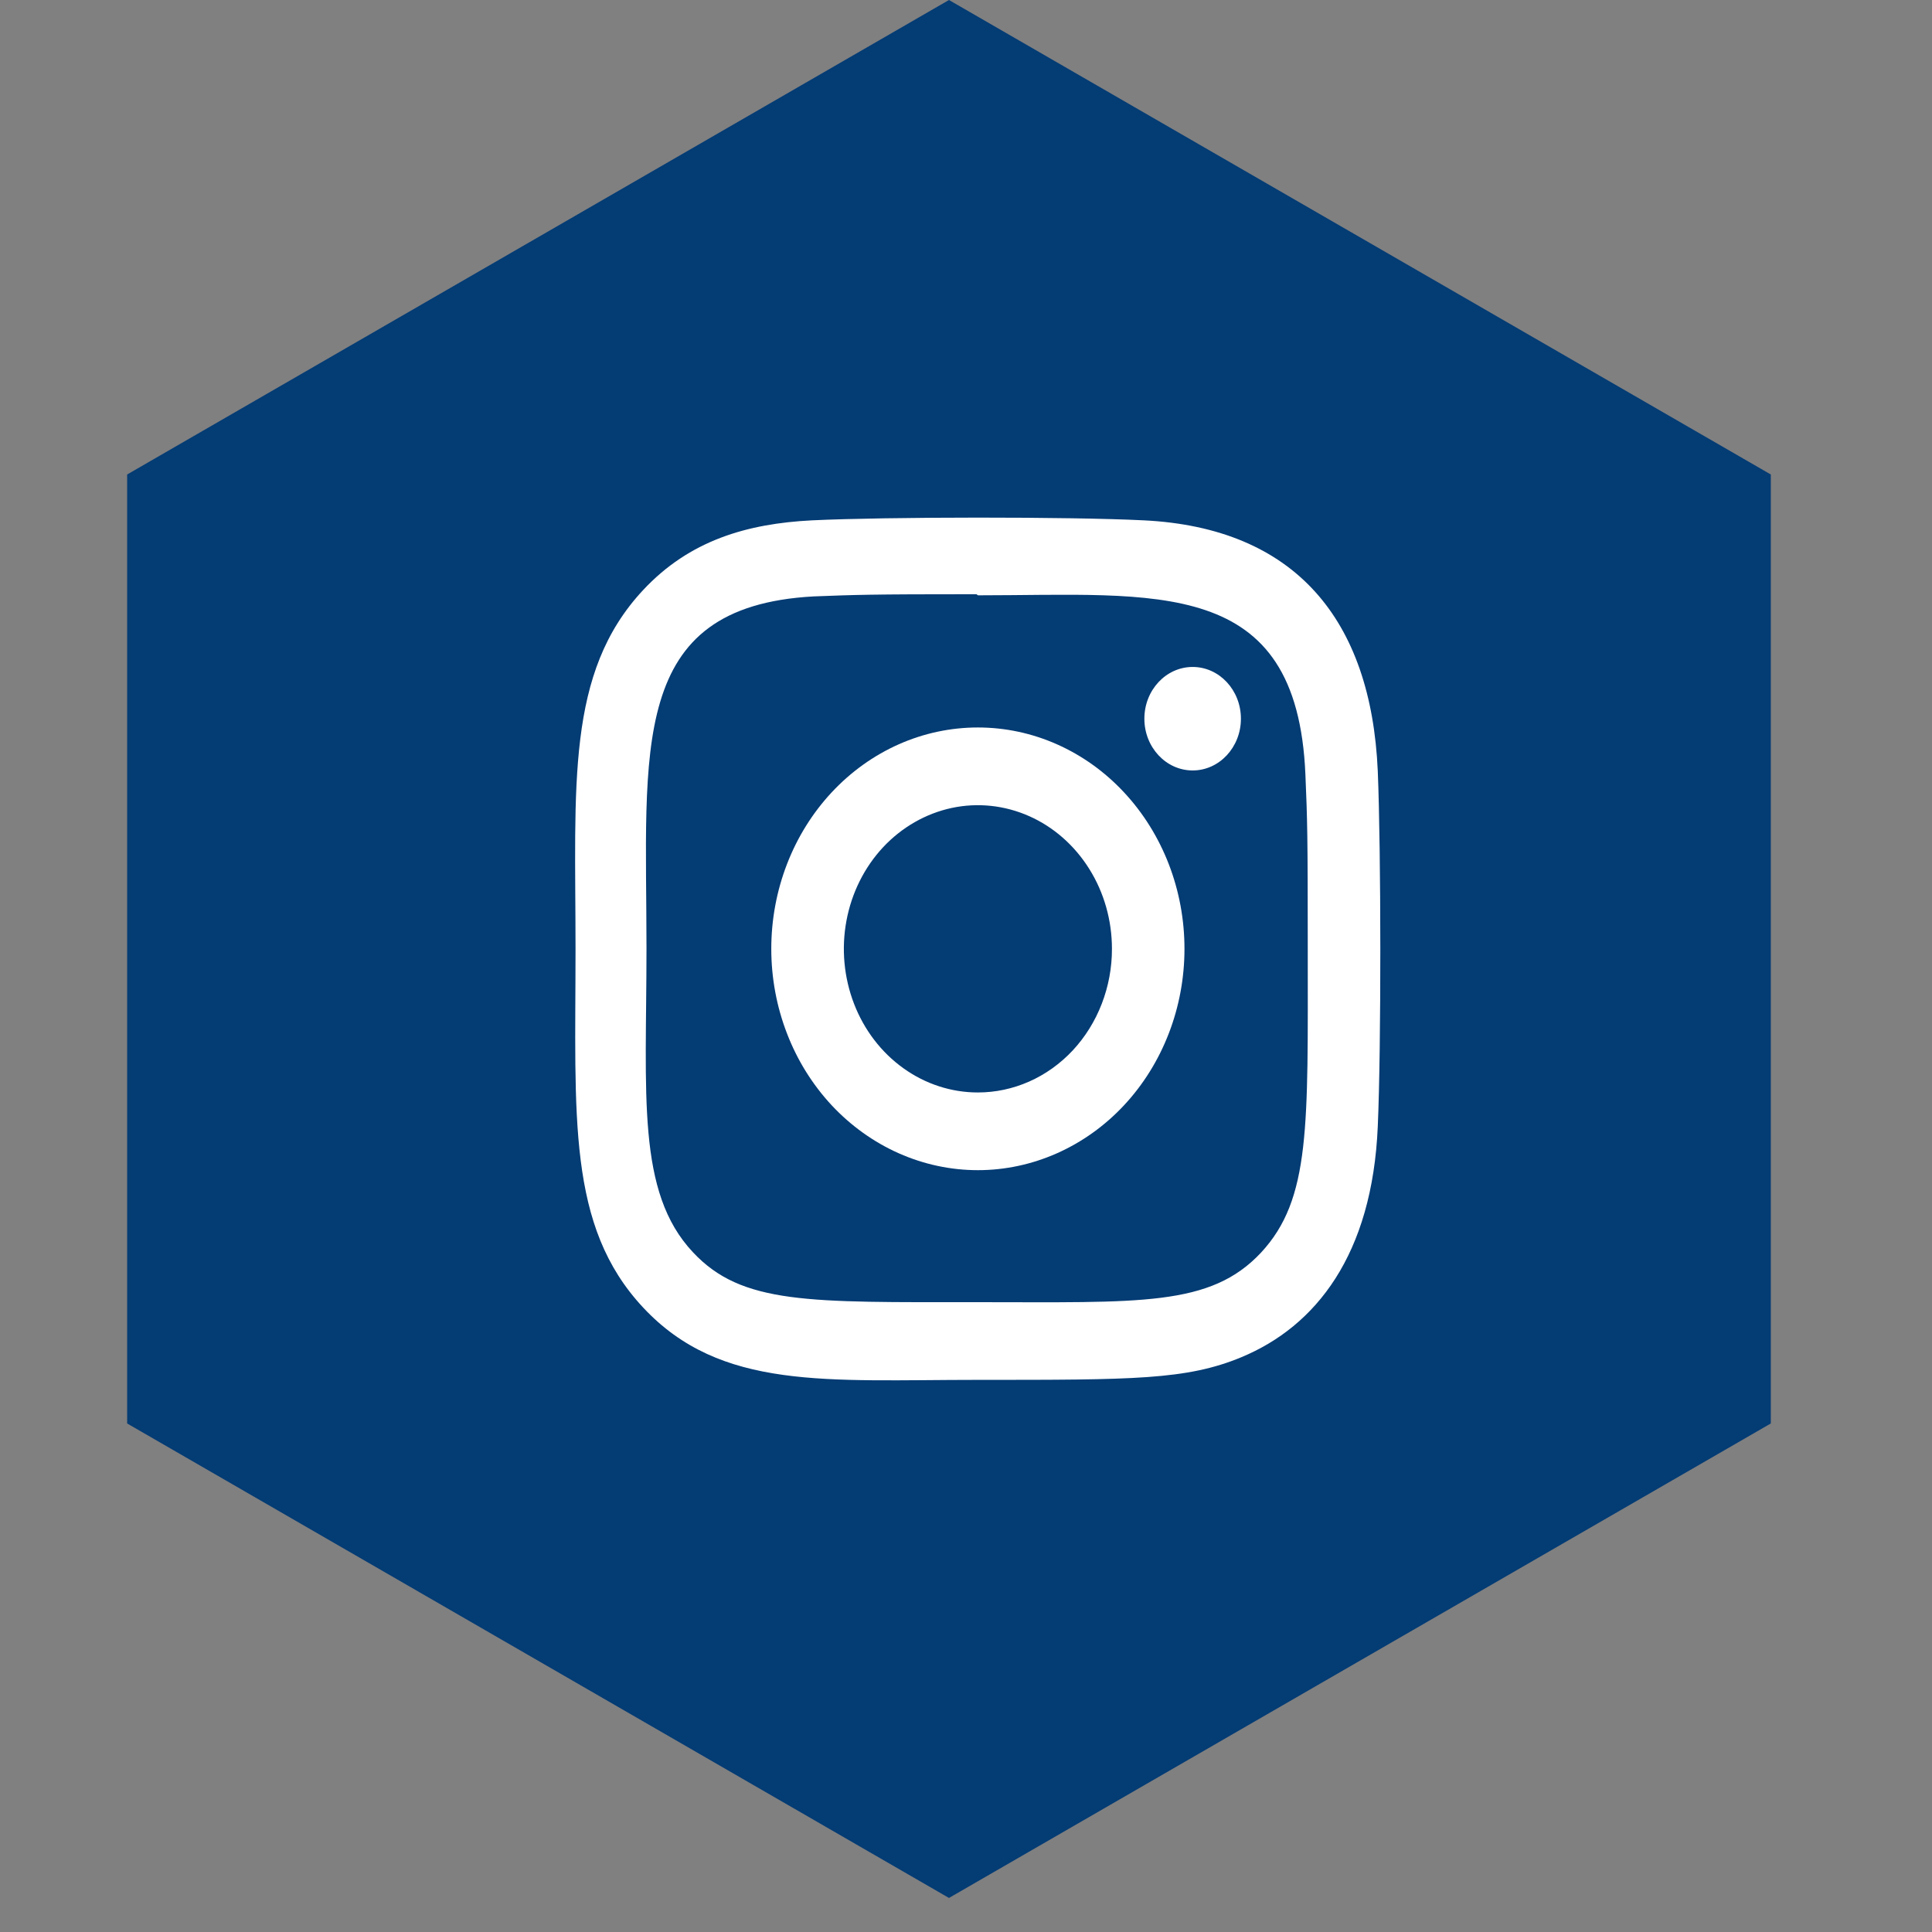 <?xml version="1.0" encoding="UTF-8"?>
<svg xmlns="http://www.w3.org/2000/svg" width="37" height="37" viewBox="0 0 37 37" fill="none">
  <rect x="0" y="0" width="37" height="37" fill="#808080" stroke="none"/>
  <path d="M18.174 0L33.913 9.087V27.261L18.174 36.348L2.435 27.261V9.087L18.174 0Z" fill="#043C74"></path>
  <path d="M18.727 13.932C18.208 13.932 17.693 14.041 17.213 14.254C16.733 14.467 16.297 14.779 15.929 15.173C15.562 15.567 15.27 16.034 15.072 16.548C14.873 17.063 14.771 17.614 14.771 18.171C14.771 18.727 14.873 19.279 15.072 19.793C15.27 20.308 15.562 20.775 15.929 21.169C16.297 21.562 16.733 21.874 17.213 22.087C17.693 22.3 18.208 22.41 18.727 22.41C19.247 22.41 19.761 22.3 20.241 22.087C20.721 21.874 21.158 21.562 21.525 21.169C21.893 20.775 22.184 20.308 22.383 19.793C22.582 19.279 22.684 18.727 22.684 18.171C22.684 17.614 22.582 17.063 22.383 16.548C22.184 16.034 21.893 15.567 21.525 15.173C21.158 14.779 20.721 14.467 20.241 14.254C19.761 14.041 19.247 13.932 18.727 13.932ZM18.727 20.922C18.22 20.922 17.723 20.761 17.301 20.458C16.879 20.156 16.55 19.727 16.356 19.224C16.162 18.721 16.111 18.168 16.21 17.635C16.309 17.101 16.553 16.611 16.912 16.226C17.271 15.842 17.729 15.58 18.227 15.473C18.725 15.367 19.241 15.422 19.71 15.63C20.179 15.838 20.58 16.191 20.862 16.643C21.145 17.095 21.295 17.627 21.295 18.171C21.296 18.532 21.229 18.89 21.1 19.224C20.971 19.558 20.782 19.861 20.544 20.117C20.305 20.372 20.022 20.575 19.71 20.713C19.398 20.851 19.064 20.922 18.727 20.922Z" fill="white"></path>
  <path d="M21.904 9.965C20.485 9.894 16.971 9.897 15.552 9.965C14.304 10.028 13.203 10.35 12.316 11.301C10.833 12.89 11.022 15.031 11.022 18.171C11.022 21.384 10.855 23.475 12.316 25.04C13.805 26.634 15.832 26.426 18.727 26.426C21.698 26.426 22.724 26.428 23.774 25.992C25.203 25.398 26.281 24.03 26.386 21.573C26.453 20.053 26.449 16.288 26.386 14.767C26.259 11.867 24.806 10.108 21.904 9.965ZM24.15 23.989C23.177 25.03 21.829 24.938 18.709 24.938C15.496 24.938 14.208 24.988 13.268 23.979C12.185 22.824 12.381 20.97 12.381 18.16C12.381 14.356 12.017 11.617 15.58 11.422C16.398 11.391 16.639 11.38 18.7 11.38L18.729 11.401C22.153 11.401 24.839 11.017 25 14.833C25.037 15.704 25.045 15.966 25.045 18.17C25.045 21.572 25.105 22.96 24.15 23.989Z" fill="white"></path>
  <path d="M22.841 14.755C23.351 14.755 23.765 14.311 23.765 13.764C23.765 13.217 23.351 12.773 22.841 12.773C22.33 12.773 21.916 13.217 21.916 13.764C21.916 14.311 22.33 14.755 22.841 14.755Z" fill="white"></path>
</svg>
